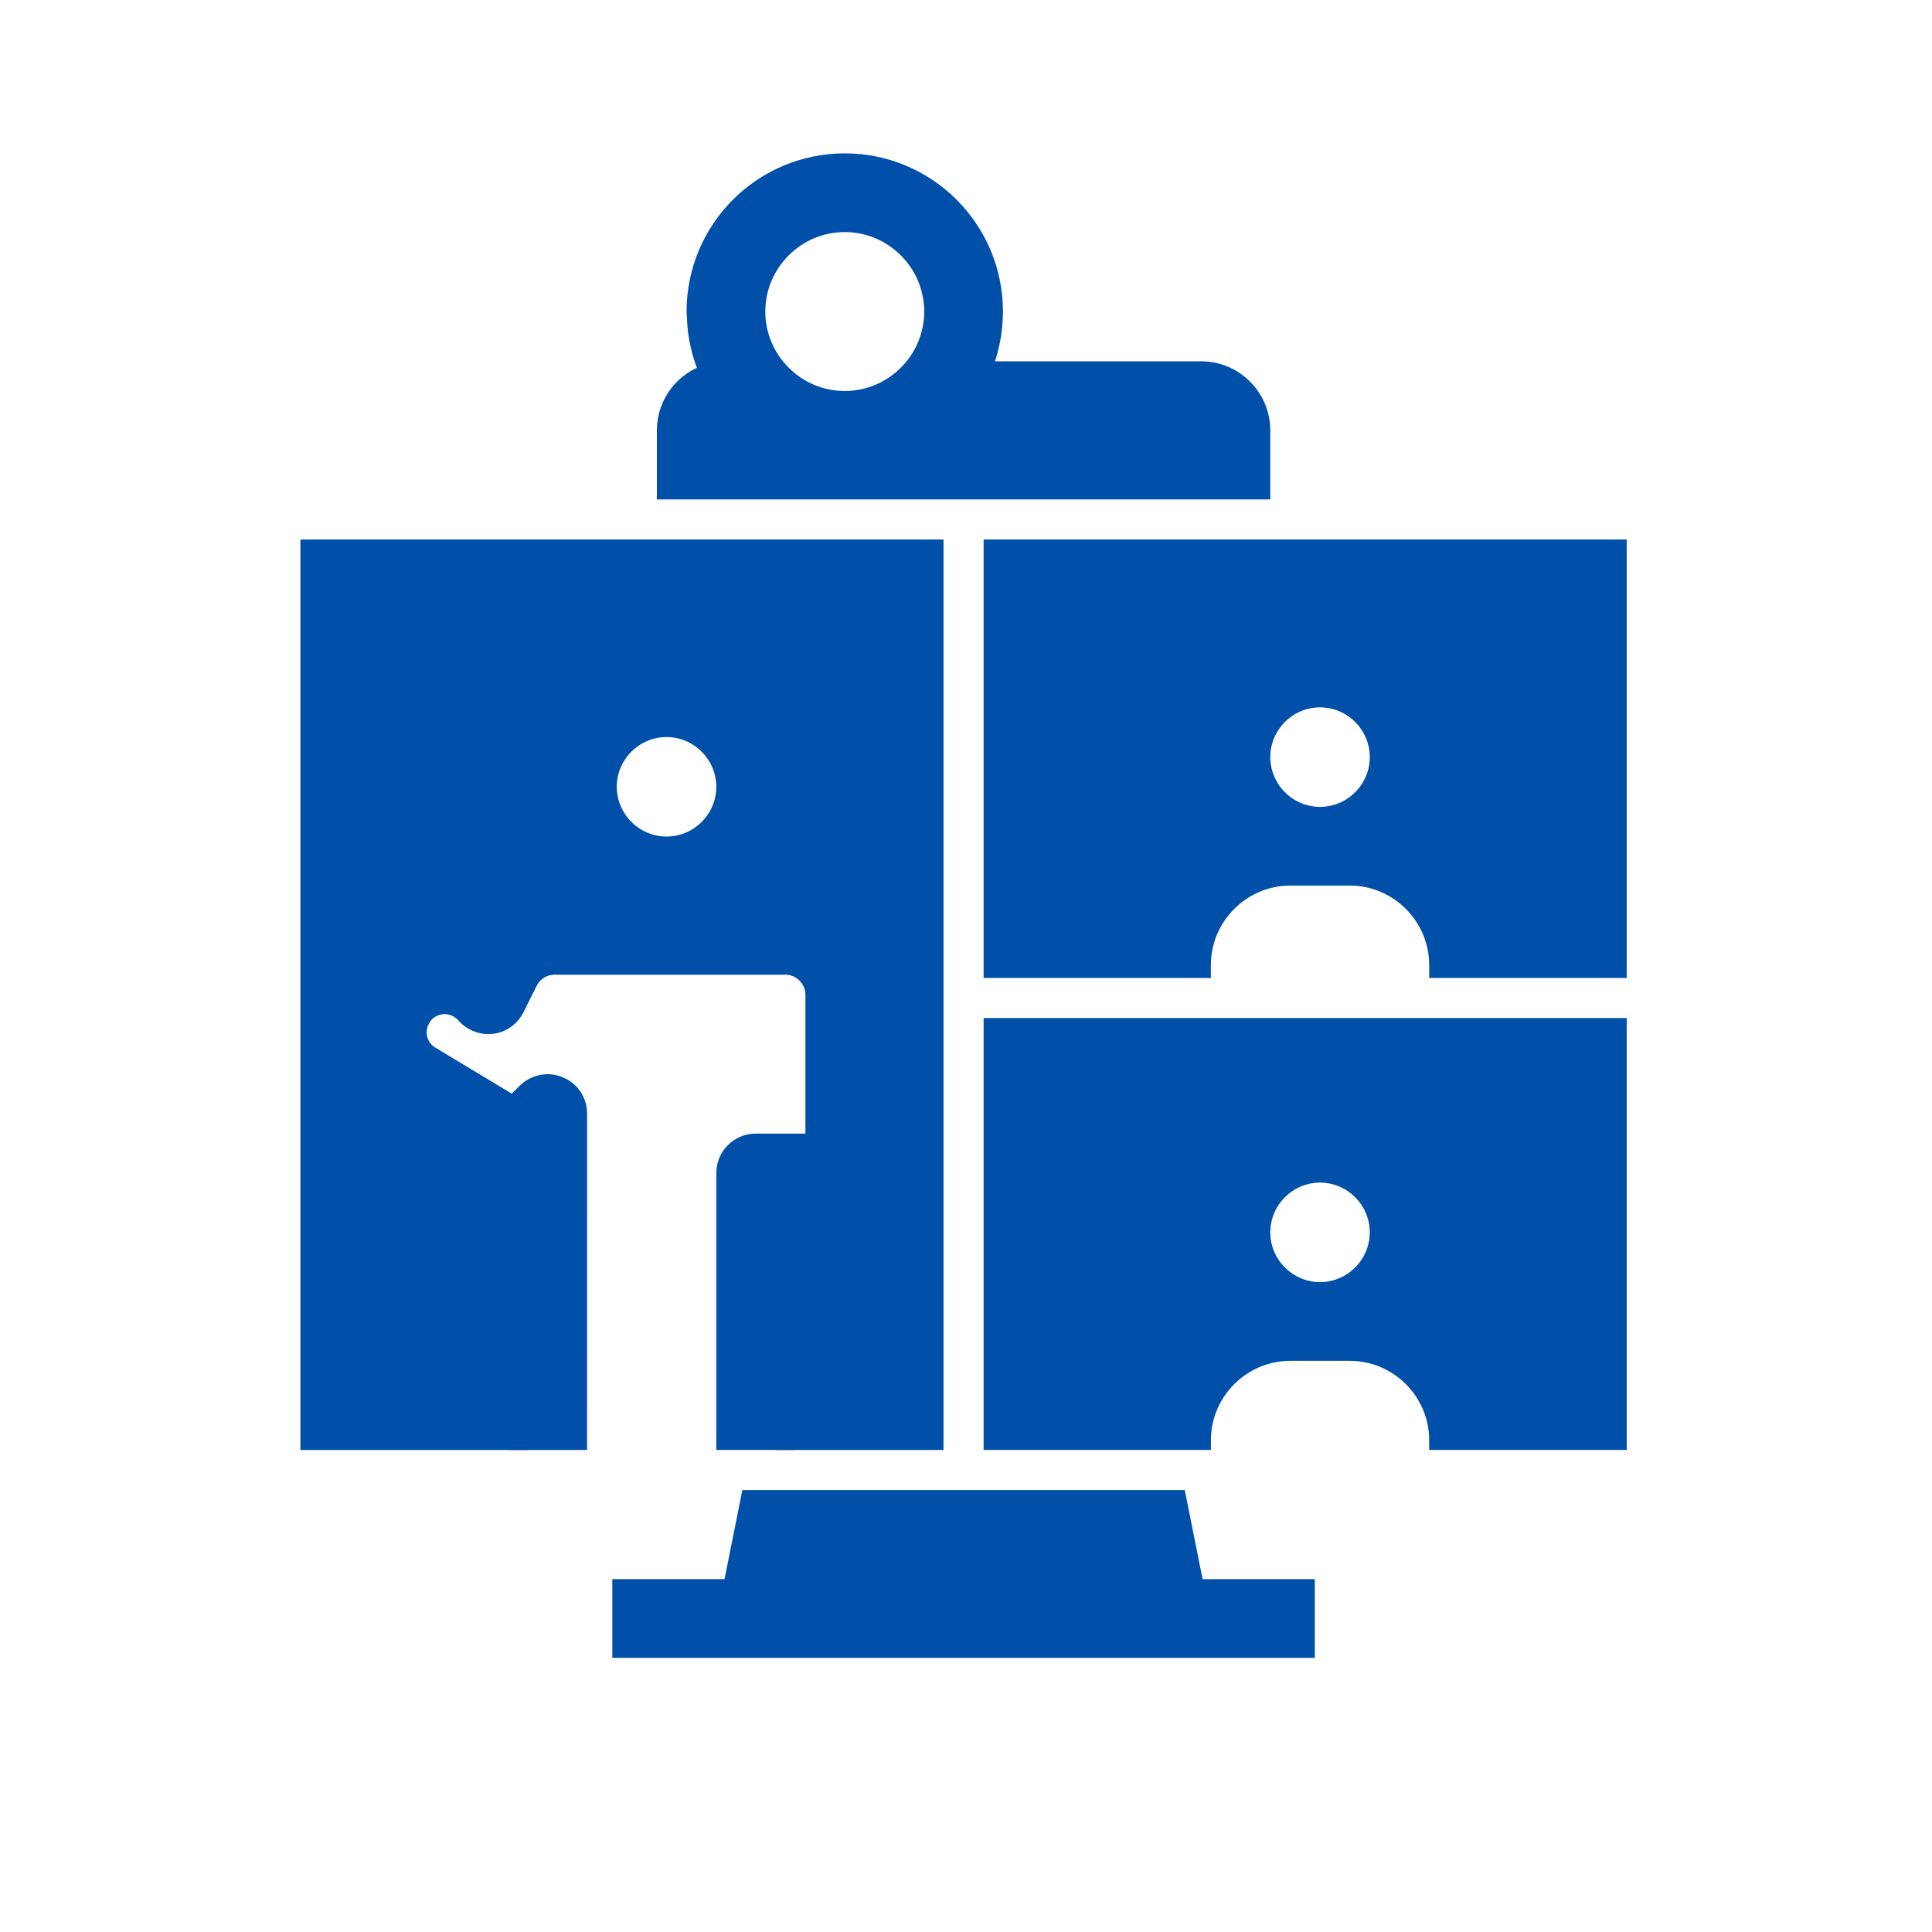 <?xml version="1.0" encoding="UTF-8"?> <svg xmlns="http://www.w3.org/2000/svg" viewBox="0 0 100.00 100.00" data-guides="{&quot;vertical&quot;:[],&quot;horizontal&quot;:[]}"><path fill="#0050aa" stroke="#0050aa" fill-opacity="1" stroke-width="0" stroke-opacity="1" stroke-linecap="round" stroke-linejoin="round" id="tSvg1d12f5231c" title="Path 1" d="M48.336 28.426C48.336 43.801 48.336 59.176 48.336 74.551C45.773 74.551 43.211 74.551 40.649 74.551C40.649 70.451 40.649 66.351 40.649 62.251C41.673 62.251 42.698 62.251 43.723 62.251C44.569 62.251 45.261 61.559 45.261 60.713C45.261 57.638 45.261 54.563 45.261 51.489C45.261 48.952 43.185 46.876 40.648 46.876C38.598 46.876 36.548 46.876 34.498 46.876C37.896 46.876 40.648 44.124 40.648 40.726C40.648 37.328 37.896 34.576 34.498 34.576C31.1 34.576 28.348 37.328 28.348 40.726C28.348 44.078 31.023 46.799 34.344 46.876C32.468 46.876 30.592 46.876 28.716 46.876C27.025 46.876 25.503 47.768 24.688 49.243C23.935 48.936 23.119 48.843 22.29 48.982C20.845 49.212 19.63 50.104 18.984 51.411C18.661 52.056 18.507 52.733 18.507 53.425C18.507 54.962 19.291 56.454 20.69 57.299C22.469 58.365 24.247 59.431 26.026 60.498C26.273 60.636 26.534 60.713 26.811 60.713C26.811 65.326 26.811 69.938 26.811 74.551C23.224 74.551 19.636 74.551 16.049 74.551C16.049 59.176 16.049 43.801 16.049 28.426C26.811 28.426 37.574 28.426 48.336 28.426Z"></path><path fill="#0050aa" stroke="#0050aa" fill-opacity="1" stroke-width="0" stroke-opacity="1" stroke-linecap="round" stroke-linejoin="round" id="tSvg18ad72b22e" title="Path 2" d="M51.412 28.426C51.412 35.657 51.412 42.888 51.412 50.119C55 50.119 58.587 50.119 62.175 50.119C62.175 50.063 62.175 50.006 62.175 49.95C62.175 47.413 64.251 45.337 66.787 45.337C67.812 45.337 68.837 45.337 69.862 45.337C72.399 45.337 74.475 47.413 74.475 49.95C74.475 50.006 74.475 50.063 74.475 50.119C77.55 50.119 80.625 50.119 83.699 50.119C83.699 42.888 83.699 35.657 83.699 28.426C72.937 28.426 62.175 28.426 51.412 28.426ZM65.25 39.188C65.25 37.496 66.634 36.113 68.324 36.113C70.016 36.113 71.399 37.497 71.399 39.188C71.399 40.879 70.015 42.263 68.324 42.263C66.634 42.263 65.25 40.879 65.25 39.188Z"></path><path fill="#0050aa" stroke="#0050aa" fill-opacity="1" stroke-width="0" stroke-opacity="1" stroke-linecap="round" stroke-linejoin="round" id="tSvgce045d69d" title="Path 3" d="M51.412 53.193C51.412 60.312 51.412 67.43 51.412 74.549C55 74.549 58.587 74.549 62.175 74.549C62.175 72.012 64.251 69.936 66.787 69.936C67.812 69.936 68.837 69.936 69.862 69.936C72.399 69.936 74.475 72.012 74.475 74.549C77.55 74.549 80.625 74.549 83.699 74.549C83.699 67.43 83.699 60.312 83.699 53.193C72.937 53.193 62.175 53.193 51.412 53.193ZM68.324 60.712C70.016 60.712 71.399 62.096 71.399 63.787C71.399 65.478 70.015 66.861 68.324 66.861C66.633 66.861 65.25 65.477 65.25 63.787C65.25 62.095 66.634 60.712 68.324 60.712Z"></path><path fill="#0050aa" stroke="#0050aa" fill-opacity="1" stroke-width="0" stroke-opacity="1" stroke-linecap="round" stroke-linejoin="round" id="tSvg3c0c646a15" title="Path 4" d="M61.836 82.236C53.861 82.236 45.887 82.236 37.912 82.236C38.22 80.699 38.527 79.161 38.834 77.624C46.194 77.624 53.553 77.624 60.913 77.624C61.22 79.161 61.528 80.699 61.836 82.236Z"></path><path fill="#0050aa" stroke="#0050aa" fill-opacity="1" stroke-width="0" stroke-opacity="1" stroke-linecap="round" stroke-linejoin="round" id="tSvg80895883d0" title="Path 5" d="M43.725 8.438C39.481 8.438 36.037 11.881 36.037 16.125C36.037 16.187 36.037 16.263 36.053 16.325C36.068 17.401 36.314 18.401 36.729 19.323C37.943 21.968 40.619 23.812 43.725 23.812C46.876 23.812 49.582 21.906 50.782 19.2C51.182 18.262 51.412 17.217 51.412 16.125C51.412 11.881 47.968 8.438 43.725 8.438ZM43.725 20.738C41.188 20.738 39.112 18.662 39.112 16.125C39.112 13.588 41.188 11.512 43.725 11.512C46.261 11.512 48.337 13.588 48.337 16.125C48.337 18.662 46.261 20.738 43.725 20.738Z"></path><path fill="#0050aa" stroke="#0050aa" fill-opacity="1" stroke-width="0" stroke-opacity="1" stroke-linecap="round" stroke-linejoin="round" id="tSvg13473fff4ee" title="Path 6" d="M65.25 22.275C65.25 23.3 65.25 24.325 65.25 25.35C55 25.35 44.75 25.35 34.5 25.35C34.5 24.325 34.5 23.3 34.5 22.275C34.5 20.876 35.438 19.692 36.729 19.324C37.944 21.968 40.62 23.813 43.725 23.813C46.877 23.813 49.583 21.906 50.783 19.2C54.58 19.2 58.378 19.2 62.176 19.2C63.866 19.2 65.25 20.584 65.25 22.275C65.25 22.275 65.25 22.275 65.25 22.275Z"></path><path fill="#0050aa" stroke="#0050aa" fill-opacity="1" stroke-width="0" stroke-opacity="1" stroke-linecap="round" stroke-linejoin="round" id="tSvg7c11fdca0" title="Path 7" d="M34.5 34.574C31.102 34.574 28.35 37.326 28.35 40.724C28.35 44.076 31.025 46.797 34.346 46.874C34.397 46.874 34.449 46.874 34.5 46.874C37.898 46.874 40.65 44.122 40.65 40.724C40.65 37.326 37.898 34.574 34.5 34.574ZM34.5 43.799C32.809 43.799 31.425 42.415 31.425 40.724C31.425 39.033 32.809 37.65 34.5 37.65C36.191 37.65 37.575 39.034 37.575 40.724C37.575 42.415 36.191 43.799 34.5 43.799Z"></path><path fill="#0050aa" stroke="#0050aa" fill-opacity="1" stroke-width="0" stroke-opacity="1" stroke-linecap="round" stroke-linejoin="round" id="tSvg73deccd72c" title="Path 8" d="M40.65 46.875C36.673 46.875 32.697 46.875 28.72 46.875C27.028 46.875 25.506 47.767 24.691 49.242C23.938 48.935 23.123 48.843 22.293 48.981C20.848 49.211 19.633 50.103 18.987 51.41C18.664 52.055 18.51 52.732 18.51 53.424C18.51 54.961 19.294 56.453 20.694 57.298C22.472 58.364 24.25 59.43 26.029 60.496C26.275 60.635 26.536 60.712 26.813 60.712C26.813 65.325 26.813 69.937 26.813 74.55C27.838 74.55 28.863 74.55 29.887 74.55C29.888 68.912 29.888 63.275 29.888 57.637C29.888 57.022 29.519 56.453 28.935 56.223C28.366 55.977 27.706 56.115 27.259 56.545C27.029 56.776 26.798 57.007 26.567 57.237C25.137 56.376 23.707 55.515 22.277 54.654C21.632 54.269 21.401 53.455 21.739 52.794C21.939 52.364 22.324 52.087 22.785 52.01C23.246 51.932 23.692 52.087 24.03 52.409C24.081 52.466 24.132 52.522 24.183 52.579C24.537 52.917 25.028 53.086 25.52 53.009C26.012 52.932 26.428 52.609 26.643 52.179C26.873 51.718 27.104 51.256 27.335 50.795C27.597 50.272 28.135 49.95 28.72 49.95C32.696 49.95 36.673 49.95 40.65 49.95C41.496 49.95 42.188 50.642 42.188 51.487C42.188 54.049 42.188 56.612 42.188 59.174C41.163 59.174 40.138 59.174 39.113 59.174C38.268 59.174 37.576 59.866 37.576 60.712C37.576 65.324 37.576 69.937 37.576 74.549C38.601 74.549 39.625 74.549 40.65 74.549C40.65 70.449 40.65 66.349 40.65 62.249C41.675 62.249 42.7 62.249 43.725 62.249C44.57 62.249 45.262 61.557 45.262 60.712C45.262 57.637 45.262 54.562 45.262 51.487C45.263 48.95 43.187 46.875 40.65 46.875ZM40.65 46.875C36.673 46.875 32.697 46.875 28.72 46.875C27.028 46.875 25.506 47.767 24.691 49.242C23.938 48.935 23.123 48.843 22.293 48.981C20.848 49.211 19.633 50.103 18.987 51.41C18.664 52.055 18.51 52.732 18.51 53.424C18.51 54.961 19.294 56.453 20.694 57.298C22.472 58.364 24.25 59.43 26.029 60.496C26.275 60.635 26.536 60.712 26.813 60.712C26.813 65.325 26.813 69.937 26.813 74.55C27.838 74.55 28.863 74.55 29.887 74.55C29.888 68.912 29.888 63.275 29.888 57.637C29.888 57.022 29.519 56.453 28.935 56.223C28.366 55.977 27.706 56.115 27.259 56.545C27.029 56.776 26.798 57.007 26.567 57.237C25.137 56.376 23.707 55.515 22.277 54.654C21.632 54.269 21.401 53.455 21.739 52.794C21.939 52.364 22.324 52.087 22.785 52.01C23.246 51.932 23.692 52.087 24.03 52.409C24.081 52.466 24.132 52.522 24.183 52.579C24.537 52.917 25.028 53.086 25.52 53.009C26.012 52.932 26.428 52.609 26.643 52.179C26.873 51.718 27.104 51.256 27.335 50.795C27.597 50.272 28.135 49.95 28.72 49.95C32.696 49.95 36.673 49.95 40.65 49.95C41.496 49.95 42.188 50.642 42.188 51.487C42.188 54.049 42.188 56.612 42.188 59.174C41.163 59.174 40.138 59.174 39.113 59.174C38.268 59.174 37.576 59.866 37.576 60.712C37.576 65.324 37.576 69.937 37.576 74.549C38.601 74.549 39.625 74.549 40.65 74.549C40.65 70.449 40.65 66.349 40.65 62.249C41.675 62.249 42.7 62.249 43.725 62.249C44.57 62.249 45.262 61.557 45.262 60.712C45.262 57.637 45.262 54.562 45.262 51.487C45.263 48.95 43.187 46.875 40.65 46.875ZM40.65 46.875C36.673 46.875 32.697 46.875 28.72 46.875C27.028 46.875 25.506 47.767 24.691 49.242C23.938 48.935 23.123 48.843 22.293 48.981C20.848 49.211 19.633 50.103 18.987 51.41C18.664 52.055 18.51 52.732 18.51 53.424C18.51 54.961 19.294 56.453 20.694 57.298C22.472 58.364 24.25 59.43 26.029 60.496C26.275 60.635 26.536 60.712 26.813 60.712C26.813 65.325 26.813 69.937 26.813 74.55C27.838 74.55 28.863 74.55 29.887 74.55C29.888 68.912 29.888 63.275 29.888 57.637C29.888 57.022 29.519 56.453 28.935 56.223C28.366 55.977 27.706 56.115 27.259 56.545C27.029 56.776 26.798 57.007 26.567 57.237C25.137 56.376 23.707 55.515 22.277 54.654C21.632 54.269 21.401 53.455 21.739 52.794C21.939 52.364 22.324 52.087 22.785 52.01C23.246 51.932 23.692 52.087 24.03 52.409C24.081 52.466 24.132 52.522 24.183 52.579C24.537 52.917 25.028 53.086 25.52 53.009C26.012 52.932 26.428 52.609 26.643 52.179C26.873 51.718 27.104 51.256 27.335 50.795C27.597 50.272 28.135 49.95 28.72 49.95C32.696 49.95 36.673 49.95 40.65 49.95C41.496 49.95 42.188 50.642 42.188 51.487C42.188 54.049 42.188 56.612 42.188 59.174C41.163 59.174 40.138 59.174 39.113 59.174C38.268 59.174 37.576 59.866 37.576 60.712C37.576 65.324 37.576 69.937 37.576 74.549C38.601 74.549 39.625 74.549 40.65 74.549C40.65 70.449 40.65 66.349 40.65 62.249C41.675 62.249 42.7 62.249 43.725 62.249C44.57 62.249 45.262 61.557 45.262 60.712C45.262 57.637 45.262 54.562 45.262 51.487C45.263 48.95 43.187 46.875 40.65 46.875ZM40.65 46.875C36.673 46.875 32.697 46.875 28.72 46.875C27.028 46.875 25.506 47.767 24.691 49.242C23.938 48.935 23.123 48.843 22.293 48.981C20.848 49.211 19.633 50.103 18.987 51.41C18.664 52.055 18.51 52.732 18.51 53.424C18.51 54.961 19.294 56.453 20.694 57.298C22.472 58.364 24.25 59.43 26.029 60.496C26.275 60.635 26.536 60.712 26.813 60.712C26.813 65.325 26.813 69.937 26.813 74.55C27.838 74.55 28.863 74.55 29.887 74.55C29.888 68.912 29.888 63.275 29.888 57.637C29.888 57.022 29.519 56.453 28.935 56.223C28.366 55.977 27.706 56.115 27.259 56.545C27.029 56.776 26.798 57.007 26.567 57.237C25.137 56.376 23.707 55.515 22.277 54.654C21.632 54.269 21.401 53.455 21.739 52.794C21.939 52.364 22.324 52.087 22.785 52.01C23.246 51.932 23.692 52.087 24.03 52.409C24.081 52.466 24.132 52.522 24.183 52.579C24.537 52.917 25.028 53.086 25.52 53.009C26.012 52.932 26.428 52.609 26.643 52.179C26.873 51.718 27.104 51.256 27.335 50.795C27.597 50.272 28.135 49.95 28.72 49.95C32.696 49.95 36.673 49.95 40.65 49.95C41.496 49.95 42.188 50.642 42.188 51.487C42.188 54.049 42.188 56.612 42.188 59.174C41.163 59.174 40.138 59.174 39.113 59.174C38.268 59.174 37.576 59.866 37.576 60.712C37.576 65.324 37.576 69.937 37.576 74.549C38.601 74.549 39.625 74.549 40.65 74.549C40.65 70.449 40.65 66.349 40.65 62.249C41.675 62.249 42.7 62.249 43.725 62.249C44.57 62.249 45.262 61.557 45.262 60.712C45.262 57.637 45.262 54.562 45.262 51.487C45.263 48.95 43.187 46.875 40.65 46.875ZM40.65 46.875C36.673 46.875 32.697 46.875 28.72 46.875C27.028 46.875 25.506 47.767 24.691 49.242C23.938 48.935 23.123 48.843 22.293 48.981C20.848 49.211 19.633 50.103 18.987 51.41C18.664 52.055 18.51 52.732 18.51 53.424C18.51 54.961 19.294 56.453 20.694 57.298C22.472 58.364 24.25 59.43 26.029 60.496C26.275 60.635 26.536 60.712 26.813 60.712C26.813 65.325 26.813 69.937 26.813 74.55C27.838 74.55 28.863 74.55 29.887 74.55C29.888 68.912 29.888 63.275 29.888 57.637C29.888 57.022 29.519 56.453 28.935 56.223C28.366 55.977 27.706 56.115 27.259 56.545C27.029 56.776 26.798 57.007 26.567 57.237C25.137 56.376 23.707 55.515 22.277 54.654C21.632 54.269 21.401 53.455 21.739 52.794C21.939 52.364 22.324 52.087 22.785 52.01C23.246 51.932 23.692 52.087 24.03 52.409C24.081 52.466 24.132 52.522 24.183 52.579C24.537 52.917 25.028 53.086 25.52 53.009C26.012 52.932 26.428 52.609 26.643 52.179C26.873 51.718 27.104 51.256 27.335 50.795C27.597 50.272 28.135 49.95 28.72 49.95C32.696 49.95 36.673 49.95 40.65 49.95C41.496 49.95 42.188 50.642 42.188 51.487C42.188 54.049 42.188 56.612 42.188 59.174C41.163 59.174 40.138 59.174 39.113 59.174C38.268 59.174 37.576 59.866 37.576 60.712C37.576 65.324 37.576 69.937 37.576 74.549C38.601 74.549 39.625 74.549 40.65 74.549C40.65 70.449 40.65 66.349 40.65 62.249C41.675 62.249 42.7 62.249 43.725 62.249C44.57 62.249 45.262 61.557 45.262 60.712C45.262 57.637 45.262 54.562 45.262 51.487C45.263 48.95 43.187 46.875 40.65 46.875ZM40.65 46.875C36.673 46.875 32.697 46.875 28.72 46.875C27.028 46.875 25.506 47.767 24.691 49.242C23.938 48.935 23.123 48.843 22.293 48.981C20.848 49.211 19.633 50.103 18.987 51.41C18.664 52.055 18.51 52.732 18.51 53.424C18.51 54.961 19.294 56.453 20.694 57.298C22.472 58.364 24.25 59.43 26.029 60.496C26.275 60.635 26.536 60.712 26.813 60.712C26.813 65.325 26.813 69.937 26.813 74.55C27.838 74.55 28.863 74.55 29.887 74.55C29.888 68.912 29.888 63.275 29.888 57.637C29.888 57.022 29.519 56.453 28.935 56.223C28.366 55.977 27.706 56.115 27.259 56.545C27.029 56.776 26.798 57.007 26.567 57.237C25.137 56.376 23.707 55.515 22.277 54.654C21.632 54.269 21.401 53.455 21.739 52.794C21.939 52.364 22.324 52.087 22.785 52.01C23.246 51.932 23.692 52.087 24.03 52.409C24.081 52.466 24.132 52.522 24.183 52.579C24.537 52.917 25.028 53.086 25.52 53.009C26.012 52.932 26.428 52.609 26.643 52.179C26.873 51.718 27.104 51.256 27.335 50.795C27.597 50.272 28.135 49.95 28.72 49.95C32.696 49.95 36.673 49.95 40.65 49.95C41.496 49.95 42.188 50.642 42.188 51.487C42.188 54.049 42.188 56.612 42.188 59.174C41.163 59.174 40.138 59.174 39.113 59.174C38.268 59.174 37.576 59.866 37.576 60.712C37.576 65.324 37.576 69.937 37.576 74.549C38.601 74.549 39.625 74.549 40.65 74.549C40.65 70.449 40.65 66.349 40.65 62.249C41.675 62.249 42.7 62.249 43.725 62.249C44.57 62.249 45.262 61.557 45.262 60.712C45.262 57.637 45.262 54.562 45.262 51.487C45.263 48.95 43.187 46.875 40.65 46.875ZM40.65 46.875C36.673 46.875 32.697 46.875 28.72 46.875C27.028 46.875 25.506 47.767 24.691 49.242C23.938 48.935 23.123 48.843 22.293 48.981C20.848 49.211 19.633 50.103 18.987 51.41C18.664 52.055 18.51 52.732 18.51 53.424C18.51 54.961 19.294 56.453 20.694 57.298C22.472 58.364 24.25 59.43 26.029 60.496C26.275 60.635 26.536 60.712 26.813 60.712C26.813 65.325 26.813 69.937 26.813 74.55C27.838 74.55 28.863 74.55 29.887 74.55C29.888 68.912 29.888 63.275 29.888 57.637C29.888 57.022 29.519 56.453 28.935 56.223C28.366 55.977 27.706 56.115 27.259 56.545C27.029 56.776 26.798 57.007 26.567 57.237C25.137 56.376 23.707 55.515 22.277 54.654C21.632 54.269 21.401 53.455 21.739 52.794C21.939 52.364 22.324 52.087 22.785 52.01C23.246 51.932 23.692 52.087 24.03 52.409C24.081 52.466 24.132 52.522 24.183 52.579C24.537 52.917 25.028 53.086 25.52 53.009C26.012 52.932 26.428 52.609 26.643 52.179C26.873 51.718 27.104 51.256 27.335 50.795C27.597 50.272 28.135 49.95 28.72 49.95C32.696 49.95 36.673 49.95 40.65 49.95C41.496 49.95 42.188 50.642 42.188 51.487C42.188 54.049 42.188 56.612 42.188 59.174C41.163 59.174 40.138 59.174 39.113 59.174C38.268 59.174 37.576 59.866 37.576 60.712C37.576 65.324 37.576 69.937 37.576 74.549C38.601 74.549 39.625 74.549 40.65 74.549C40.65 70.449 40.65 66.349 40.65 62.249C41.675 62.249 42.7 62.249 43.725 62.249C44.57 62.249 45.262 61.557 45.262 60.712C45.262 57.637 45.262 54.562 45.262 51.487C45.263 48.95 43.187 46.875 40.65 46.875Z"></path><path fill="#0050aa" stroke="#0050aa" fill-opacity="1" stroke-width="0" stroke-opacity="1" stroke-linecap="round" stroke-linejoin="round" id="tSvg11e7b4387a3" title="Path 9" d="M32.193 82.236C43.98 82.236 55.768 82.236 67.555 82.236C67.555 83.261 67.555 84.286 67.555 85.311C55.768 85.311 43.98 85.311 32.193 85.311C32.193 84.286 32.193 83.261 32.193 82.236Z"></path><path fill="#0050aa" stroke="#0050aa" fill-opacity="1" stroke-width="1" stroke-opacity="1" id="tSvg1010d1b87d9" title="Path 10" d="M48.336 28.426C48.336 43.801 48.336 59.176 48.336 74.551C45.773 74.551 43.211 74.551 40.649 74.551C40.649 70.451 40.649 66.351 40.649 62.251C41.673 62.251 42.698 62.251 43.723 62.251C44.569 62.251 45.261 61.559 45.261 60.713C45.261 57.638 45.261 54.563 45.261 51.489C45.261 48.952 43.185 46.876 40.648 46.876C38.598 46.876 36.548 46.876 34.498 46.876C37.896 46.876 40.648 44.124 40.648 40.726C40.648 37.328 37.896 34.576 34.498 34.576C31.1 34.576 28.348 37.328 28.348 40.726C28.348 44.078 31.023 46.799 34.344 46.876C32.468 46.876 30.592 46.876 28.716 46.876C27.025 46.876 25.503 47.768 24.688 49.243C23.935 48.936 23.119 48.843 22.29 48.982C20.845 49.212 19.63 50.104 18.984 51.411C18.661 52.056 18.507 52.733 18.507 53.425C18.507 54.962 19.291 56.454 20.69 57.299C22.469 58.365 24.247 59.431 26.026 60.498C26.273 60.636 26.534 60.713 26.811 60.713C26.811 65.326 26.811 69.938 26.811 74.551C23.224 74.551 19.636 74.551 16.049 74.551C16.049 59.176 16.049 43.801 16.049 28.426C26.811 28.426 37.574 28.426 48.336 28.426Z"></path><path fill="#0050aa" stroke="#0050aa" fill-opacity="1" stroke-width="1" stroke-opacity="1" id="tSvg2f60d22e76" title="Path 11" d="M51.412 28.426C51.412 35.657 51.412 42.888 51.412 50.119C55 50.119 58.587 50.119 62.175 50.119C62.175 50.063 62.175 50.006 62.175 49.95C62.175 47.413 64.251 45.337 66.787 45.337C67.812 45.337 68.837 45.337 69.862 45.337C72.399 45.337 74.475 47.413 74.475 49.95C74.475 50.006 74.475 50.063 74.475 50.119C77.55 50.119 80.625 50.119 83.699 50.119C83.699 42.888 83.699 35.657 83.699 28.426C72.937 28.426 62.175 28.426 51.412 28.426ZM65.25 39.188C65.25 37.496 66.634 36.113 68.324 36.113C70.016 36.113 71.399 37.497 71.399 39.188C71.399 40.879 70.015 42.263 68.324 42.263C66.634 42.263 65.25 40.879 65.25 39.188Z"></path><path fill="#0050aa" stroke="#0050aa" fill-opacity="1" stroke-width="1" stroke-opacity="1" id="tSvg89f149b971" title="Path 12" d="M51.412 53.193C51.412 60.312 51.412 67.43 51.412 74.549C55 74.549 58.587 74.549 62.175 74.549C62.175 72.012 64.251 69.936 66.787 69.936C67.812 69.936 68.837 69.936 69.862 69.936C72.399 69.936 74.475 72.012 74.475 74.549C77.55 74.549 80.625 74.549 83.699 74.549C83.699 67.43 83.699 60.312 83.699 53.193C72.937 53.193 62.175 53.193 51.412 53.193ZM68.324 60.712C70.016 60.712 71.399 62.096 71.399 63.787C71.399 65.478 70.015 66.861 68.324 66.861C66.633 66.861 65.25 65.477 65.25 63.787C65.25 62.095 66.634 60.712 68.324 60.712Z"></path><path fill="#0050aa" stroke="#0050aa" fill-opacity="1" stroke-width="1" stroke-opacity="1" id="tSvgafe83b98cc" title="Path 13" d="M61.836 82.236C53.861 82.236 45.887 82.236 37.912 82.236C38.22 80.699 38.527 79.161 38.834 77.624C46.194 77.624 53.553 77.624 60.913 77.624C61.22 79.161 61.528 80.699 61.836 82.236Z"></path><path fill="#0050aa" stroke="#0050aa" fill-opacity="1" stroke-width="1" stroke-opacity="1" id="tSvg10fa75914f3" title="Path 14" d="M43.725 8.438C39.481 8.438 36.037 11.881 36.037 16.125C36.037 16.187 36.037 16.263 36.053 16.325C36.068 17.401 36.314 18.401 36.729 19.323C37.943 21.968 40.619 23.812 43.725 23.812C46.876 23.812 49.582 21.906 50.782 19.2C51.182 18.262 51.412 17.217 51.412 16.125C51.412 11.881 47.968 8.438 43.725 8.438ZM43.725 20.738C41.188 20.738 39.112 18.662 39.112 16.125C39.112 13.588 41.188 11.512 43.725 11.512C46.261 11.512 48.337 13.588 48.337 16.125C48.337 18.662 46.261 20.738 43.725 20.738Z"></path><path fill="#0050aa" stroke="#0050aa" fill-opacity="1" stroke-width="1" stroke-opacity="1" id="tSvg800b4e0900" title="Path 15" d="M65.25 22.275C65.25 23.3 65.25 24.325 65.25 25.35C55 25.35 44.75 25.35 34.5 25.35C34.5 24.325 34.5 23.3 34.5 22.275C34.5 20.876 35.438 19.692 36.729 19.324C37.944 21.968 40.62 23.813 43.725 23.813C46.877 23.813 49.583 21.906 50.783 19.2C54.58 19.2 58.378 19.2 62.176 19.2C63.866 19.2 65.25 20.584 65.25 22.275C65.25 22.275 65.25 22.275 65.25 22.275Z"></path><path fill="#0050aa" stroke="#0050aa" fill-opacity="1" stroke-width="1" stroke-opacity="1" id="tSvg4647e14e2c" title="Path 16" d="M34.5 34.574C31.102 34.574 28.35 37.326 28.35 40.724C28.35 44.076 31.025 46.797 34.346 46.874C34.397 46.874 34.449 46.874 34.5 46.874C37.898 46.874 40.65 44.122 40.65 40.724C40.65 37.326 37.898 34.574 34.5 34.574ZM34.5 43.799C32.809 43.799 31.425 42.415 31.425 40.724C31.425 39.033 32.809 37.65 34.5 37.65C36.191 37.65 37.575 39.034 37.575 40.724C37.575 42.415 36.191 43.799 34.5 43.799Z"></path><path fill="#0050aa" stroke="#0050aa" fill-opacity="1" stroke-width="1" stroke-opacity="1" id="tSvgb49dbce001" title="Path 17" d="M40.65 46.875C36.673 46.875 32.697 46.875 28.72 46.875C27.028 46.875 25.506 47.767 24.691 49.242C23.938 48.935 23.123 48.843 22.293 48.981C20.848 49.211 19.633 50.103 18.987 51.41C18.664 52.055 18.51 52.732 18.51 53.424C18.51 54.961 19.294 56.453 20.694 57.298C22.472 58.364 24.25 59.43 26.029 60.496C26.275 60.635 26.536 60.712 26.813 60.712C26.813 65.325 26.813 69.937 26.813 74.55C27.838 74.55 28.863 74.55 29.887 74.55C29.888 68.912 29.888 63.275 29.888 57.637C29.888 57.022 29.519 56.453 28.935 56.223C28.366 55.977 27.706 56.115 27.259 56.545C27.029 56.776 26.798 57.007 26.567 57.237C25.137 56.376 23.707 55.515 22.277 54.654C21.632 54.269 21.401 53.455 21.739 52.794C21.939 52.364 22.324 52.087 22.785 52.01C23.246 51.932 23.692 52.087 24.03 52.409C24.081 52.466 24.132 52.522 24.183 52.579C24.537 52.917 25.028 53.086 25.52 53.009C26.012 52.932 26.428 52.609 26.643 52.179C26.873 51.718 27.104 51.256 27.335 50.795C27.597 50.272 28.135 49.95 28.72 49.95C32.696 49.95 36.673 49.95 40.65 49.95C41.496 49.95 42.188 50.642 42.188 51.487C42.188 54.049 42.188 56.612 42.188 59.174C41.163 59.174 40.138 59.174 39.113 59.174C38.268 59.174 37.576 59.866 37.576 60.712C37.576 65.324 37.576 69.937 37.576 74.549C38.601 74.549 39.625 74.549 40.65 74.549C40.65 70.449 40.65 66.349 40.65 62.249C41.675 62.249 42.7 62.249 43.725 62.249C44.57 62.249 45.262 61.557 45.262 60.712C45.262 57.637 45.262 54.562 45.262 51.487C45.263 48.95 43.187 46.875 40.65 46.875ZM40.65 46.875C36.673 46.875 32.697 46.875 28.72 46.875C27.028 46.875 25.506 47.767 24.691 49.242C23.938 48.935 23.123 48.843 22.293 48.981C20.848 49.211 19.633 50.103 18.987 51.41C18.664 52.055 18.51 52.732 18.51 53.424C18.51 54.961 19.294 56.453 20.694 57.298C22.472 58.364 24.25 59.43 26.029 60.496C26.275 60.635 26.536 60.712 26.813 60.712C26.813 65.325 26.813 69.937 26.813 74.55C27.838 74.55 28.863 74.55 29.887 74.55C29.888 68.912 29.888 63.275 29.888 57.637C29.888 57.022 29.519 56.453 28.935 56.223C28.366 55.977 27.706 56.115 27.259 56.545C27.029 56.776 26.798 57.007 26.567 57.237C25.137 56.376 23.707 55.515 22.277 54.654C21.632 54.269 21.401 53.455 21.739 52.794C21.939 52.364 22.324 52.087 22.785 52.01C23.246 51.932 23.692 52.087 24.03 52.409C24.081 52.466 24.132 52.522 24.183 52.579C24.537 52.917 25.028 53.086 25.52 53.009C26.012 52.932 26.428 52.609 26.643 52.179C26.873 51.718 27.104 51.256 27.335 50.795C27.597 50.272 28.135 49.95 28.72 49.95C32.696 49.95 36.673 49.95 40.65 49.95C41.496 49.95 42.188 50.642 42.188 51.487C42.188 54.049 42.188 56.612 42.188 59.174C41.163 59.174 40.138 59.174 39.113 59.174C38.268 59.174 37.576 59.866 37.576 60.712C37.576 65.324 37.576 69.937 37.576 74.549C38.601 74.549 39.625 74.549 40.65 74.549C40.65 70.449 40.65 66.349 40.65 62.249C41.675 62.249 42.7 62.249 43.725 62.249C44.57 62.249 45.262 61.557 45.262 60.712C45.262 57.637 45.262 54.562 45.262 51.487C45.263 48.95 43.187 46.875 40.65 46.875ZM40.65 46.875C36.673 46.875 32.697 46.875 28.72 46.875C27.028 46.875 25.506 47.767 24.691 49.242C23.938 48.935 23.123 48.843 22.293 48.981C20.848 49.211 19.633 50.103 18.987 51.41C18.664 52.055 18.51 52.732 18.51 53.424C18.51 54.961 19.294 56.453 20.694 57.298C22.472 58.364 24.25 59.43 26.029 60.496C26.275 60.635 26.536 60.712 26.813 60.712C26.813 65.325 26.813 69.937 26.813 74.55C27.838 74.55 28.863 74.55 29.887 74.55C29.888 68.912 29.888 63.275 29.888 57.637C29.888 57.022 29.519 56.453 28.935 56.223C28.366 55.977 27.706 56.115 27.259 56.545C27.029 56.776 26.798 57.007 26.567 57.237C25.137 56.376 23.707 55.515 22.277 54.654C21.632 54.269 21.401 53.455 21.739 52.794C21.939 52.364 22.324 52.087 22.785 52.01C23.246 51.932 23.692 52.087 24.03 52.409C24.081 52.466 24.132 52.522 24.183 52.579C24.537 52.917 25.028 53.086 25.52 53.009C26.012 52.932 26.428 52.609 26.643 52.179C26.873 51.718 27.104 51.256 27.335 50.795C27.597 50.272 28.135 49.95 28.72 49.95C32.696 49.95 36.673 49.95 40.65 49.95C41.496 49.95 42.188 50.642 42.188 51.487C42.188 54.049 42.188 56.612 42.188 59.174C41.163 59.174 40.138 59.174 39.113 59.174C38.268 59.174 37.576 59.866 37.576 60.712C37.576 65.324 37.576 69.937 37.576 74.549C38.601 74.549 39.625 74.549 40.65 74.549C40.65 70.449 40.65 66.349 40.65 62.249C41.675 62.249 42.7 62.249 43.725 62.249C44.57 62.249 45.262 61.557 45.262 60.712C45.262 57.637 45.262 54.562 45.262 51.487C45.263 48.95 43.187 46.875 40.65 46.875ZM40.65 46.875C36.673 46.875 32.697 46.875 28.72 46.875C27.028 46.875 25.506 47.767 24.691 49.242C23.938 48.935 23.123 48.843 22.293 48.981C20.848 49.211 19.633 50.103 18.987 51.41C18.664 52.055 18.51 52.732 18.51 53.424C18.51 54.961 19.294 56.453 20.694 57.298C22.472 58.364 24.25 59.43 26.029 60.496C26.275 60.635 26.536 60.712 26.813 60.712C26.813 65.325 26.813 69.937 26.813 74.55C27.838 74.55 28.863 74.55 29.887 74.55C29.888 68.912 29.888 63.275 29.888 57.637C29.888 57.022 29.519 56.453 28.935 56.223C28.366 55.977 27.706 56.115 27.259 56.545C27.029 56.776 26.798 57.007 26.567 57.237C25.137 56.376 23.707 55.515 22.277 54.654C21.632 54.269 21.401 53.455 21.739 52.794C21.939 52.364 22.324 52.087 22.785 52.01C23.246 51.932 23.692 52.087 24.03 52.409C24.081 52.466 24.132 52.522 24.183 52.579C24.537 52.917 25.028 53.086 25.52 53.009C26.012 52.932 26.428 52.609 26.643 52.179C26.873 51.718 27.104 51.256 27.335 50.795C27.597 50.272 28.135 49.95 28.72 49.95C32.696 49.95 36.673 49.95 40.65 49.95C41.496 49.95 42.188 50.642 42.188 51.487C42.188 54.049 42.188 56.612 42.188 59.174C41.163 59.174 40.138 59.174 39.113 59.174C38.268 59.174 37.576 59.866 37.576 60.712C37.576 65.324 37.576 69.937 37.576 74.549C38.601 74.549 39.625 74.549 40.65 74.549C40.65 70.449 40.65 66.349 40.65 62.249C41.675 62.249 42.7 62.249 43.725 62.249C44.57 62.249 45.262 61.557 45.262 60.712C45.262 57.637 45.262 54.562 45.262 51.487C45.263 48.95 43.187 46.875 40.65 46.875ZM40.65 46.875C36.673 46.875 32.697 46.875 28.72 46.875C27.028 46.875 25.506 47.767 24.691 49.242C23.938 48.935 23.123 48.843 22.293 48.981C20.848 49.211 19.633 50.103 18.987 51.41C18.664 52.055 18.51 52.732 18.51 53.424C18.51 54.961 19.294 56.453 20.694 57.298C22.472 58.364 24.25 59.43 26.029 60.496C26.275 60.635 26.536 60.712 26.813 60.712C26.813 65.325 26.813 69.937 26.813 74.55C27.838 74.55 28.863 74.55 29.887 74.55C29.888 68.912 29.888 63.275 29.888 57.637C29.888 57.022 29.519 56.453 28.935 56.223C28.366 55.977 27.706 56.115 27.259 56.545C27.029 56.776 26.798 57.007 26.567 57.237C25.137 56.376 23.707 55.515 22.277 54.654C21.632 54.269 21.401 53.455 21.739 52.794C21.939 52.364 22.324 52.087 22.785 52.01C23.246 51.932 23.692 52.087 24.03 52.409C24.081 52.466 24.132 52.522 24.183 52.579C24.537 52.917 25.028 53.086 25.52 53.009C26.012 52.932 26.428 52.609 26.643 52.179C26.873 51.718 27.104 51.256 27.335 50.795C27.597 50.272 28.135 49.95 28.72 49.95C32.696 49.95 36.673 49.95 40.65 49.95C41.496 49.95 42.188 50.642 42.188 51.487C42.188 54.049 42.188 56.612 42.188 59.174C41.163 59.174 40.138 59.174 39.113 59.174C38.268 59.174 37.576 59.866 37.576 60.712C37.576 65.324 37.576 69.937 37.576 74.549C38.601 74.549 39.625 74.549 40.65 74.549C40.65 70.449 40.65 66.349 40.65 62.249C41.675 62.249 42.7 62.249 43.725 62.249C44.57 62.249 45.262 61.557 45.262 60.712C45.262 57.637 45.262 54.562 45.262 51.487C45.263 48.95 43.187 46.875 40.65 46.875ZM40.65 46.875C36.673 46.875 32.697 46.875 28.72 46.875C27.028 46.875 25.506 47.767 24.691 49.242C23.938 48.935 23.123 48.843 22.293 48.981C20.848 49.211 19.633 50.103 18.987 51.41C18.664 52.055 18.51 52.732 18.51 53.424C18.51 54.961 19.294 56.453 20.694 57.298C22.472 58.364 24.25 59.43 26.029 60.496C26.275 60.635 26.536 60.712 26.813 60.712C26.813 65.325 26.813 69.937 26.813 74.55C27.838 74.55 28.863 74.55 29.887 74.55C29.888 68.912 29.888 63.275 29.888 57.637C29.888 57.022 29.519 56.453 28.935 56.223C28.366 55.977 27.706 56.115 27.259 56.545C27.029 56.776 26.798 57.007 26.567 57.237C25.137 56.376 23.707 55.515 22.277 54.654C21.632 54.269 21.401 53.455 21.739 52.794C21.939 52.364 22.324 52.087 22.785 52.01C23.246 51.932 23.692 52.087 24.03 52.409C24.081 52.466 24.132 52.522 24.183 52.579C24.537 52.917 25.028 53.086 25.52 53.009C26.012 52.932 26.428 52.609 26.643 52.179C26.873 51.718 27.104 51.256 27.335 50.795C27.597 50.272 28.135 49.95 28.72 49.95C32.696 49.95 36.673 49.95 40.65 49.95C41.496 49.95 42.188 50.642 42.188 51.487C42.188 54.049 42.188 56.612 42.188 59.174C41.163 59.174 40.138 59.174 39.113 59.174C38.268 59.174 37.576 59.866 37.576 60.712C37.576 65.324 37.576 69.937 37.576 74.549C38.601 74.549 39.625 74.549 40.65 74.549C40.65 70.449 40.65 66.349 40.65 62.249C41.675 62.249 42.7 62.249 43.725 62.249C44.57 62.249 45.262 61.557 45.262 60.712C45.262 57.637 45.262 54.562 45.262 51.487C45.263 48.95 43.187 46.875 40.65 46.875ZM40.65 46.875C36.673 46.875 32.697 46.875 28.72 46.875C27.028 46.875 25.506 47.767 24.691 49.242C23.938 48.935 23.123 48.843 22.293 48.981C20.848 49.211 19.633 50.103 18.987 51.41C18.664 52.055 18.51 52.732 18.51 53.424C18.51 54.961 19.294 56.453 20.694 57.298C22.472 58.364 24.25 59.43 26.029 60.496C26.275 60.635 26.536 60.712 26.813 60.712C26.813 65.325 26.813 69.937 26.813 74.55C27.838 74.55 28.863 74.55 29.887 74.55C29.888 68.912 29.888 63.275 29.888 57.637C29.888 57.022 29.519 56.453 28.935 56.223C28.366 55.977 27.706 56.115 27.259 56.545C27.029 56.776 26.798 57.007 26.567 57.237C25.137 56.376 23.707 55.515 22.277 54.654C21.632 54.269 21.401 53.455 21.739 52.794C21.939 52.364 22.324 52.087 22.785 52.01C23.246 51.932 23.692 52.087 24.03 52.409C24.081 52.466 24.132 52.522 24.183 52.579C24.537 52.917 25.028 53.086 25.52 53.009C26.012 52.932 26.428 52.609 26.643 52.179C26.873 51.718 27.104 51.256 27.335 50.795C27.597 50.272 28.135 49.95 28.72 49.95C32.696 49.95 36.673 49.95 40.65 49.95C41.496 49.95 42.188 50.642 42.188 51.487C42.188 54.049 42.188 56.612 42.188 59.174C41.163 59.174 40.138 59.174 39.113 59.174C38.268 59.174 37.576 59.866 37.576 60.712C37.576 65.324 37.576 69.937 37.576 74.549C38.601 74.549 39.625 74.549 40.65 74.549C40.65 70.449 40.65 66.349 40.65 62.249C41.675 62.249 42.7 62.249 43.725 62.249C44.57 62.249 45.262 61.557 45.262 60.712C45.262 57.637 45.262 54.562 45.262 51.487C45.263 48.95 43.187 46.875 40.65 46.875Z"></path><path fill="#0050aa" stroke="#0050aa" fill-opacity="1" stroke-width="1" stroke-opacity="1" id="tSvg22e0f522a0" title="Path 18" d="M32.193 82.236C43.98 82.236 55.768 82.236 67.555 82.236C67.555 83.261 67.555 84.286 67.555 85.311C55.768 85.311 43.98 85.311 32.193 85.311C32.193 84.286 32.193 83.261 32.193 82.236Z"></path><defs></defs></svg> 